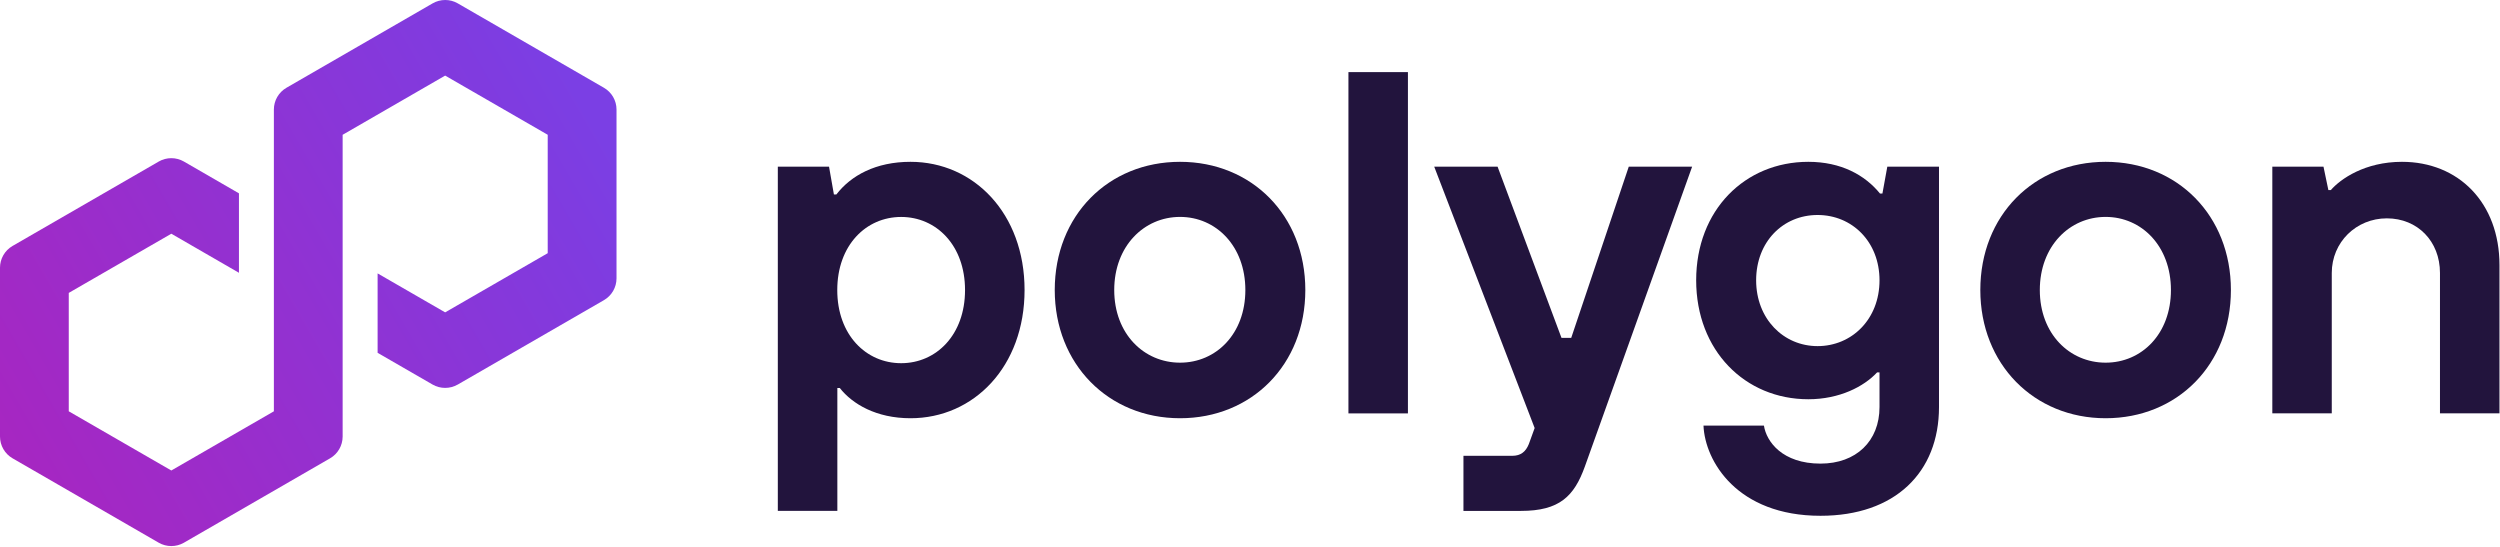 <svg width="1097" height="240" viewBox="0 0 1097 240" fill="none" xmlns="http://www.w3.org/2000/svg">
<path d="M341.308 224.186V73.147H363.78L365.92 85.339H366.99C373.411 76.988 384.322 71.007 399.514 71.007C427.318 71.007 449.58 93.69 449.58 127.264C449.58 160.839 427.337 183.521 399.514 183.521C384.532 183.521 374.061 177.311 368.5 170.26H367.43V224.166H341.327L341.308 224.186ZM423.458 127.283C423.458 107.601 410.827 95.199 395.425 95.199C380.023 95.199 367.392 107.601 367.392 127.283C367.392 146.966 380.023 159.368 395.425 159.368C410.827 159.368 423.458 146.966 423.458 127.283Z" fill="#22143D"/>
<path d="M462.822 127.264C462.822 94.53 486.346 71.007 517.799 71.007C549.253 71.007 572.776 94.53 572.776 127.264C572.776 159.998 549.253 183.521 517.799 183.521C486.346 183.521 462.822 159.769 462.822 127.264ZM546.463 127.264C546.463 108.002 533.622 95.18 517.799 95.18C501.977 95.18 488.925 108.021 488.925 127.264C488.925 146.507 501.977 159.138 517.799 159.138C533.622 159.138 546.463 146.526 546.463 127.264Z" fill="#22143D"/>
<path d="M591.694 181.4V31.642H617.797V181.4H591.694Z" fill="#22143D"/>
<path d="M714.699 73.147H742.503L695.437 204.713C690.737 217.765 684.316 224.186 667.404 224.186H642.161V200.013H663.563C667.424 200.013 669.545 198.083 670.844 194.872L673.405 187.821L629.339 73.147H657.143L685.176 148.246H689.456L714.699 73.147Z" fill="#22143D"/>
<path d="M747.491 186.751H774.014C775.084 193.802 782.135 203.433 798.837 203.433C814.449 203.433 824.73 193.592 824.73 178.61V163.419H823.66C817.889 169.629 807.187 175.19 793.486 175.19C765.683 175.19 744.28 153.788 744.28 122.984C744.28 92.18 765.683 71.007 793.486 71.007C807.818 71.007 818.309 76.778 824.94 84.918H826.01L828.15 73.147H850.833V178.61C850.833 207.274 831.571 226.326 798.837 226.326C762.262 226.326 748.14 202.363 747.491 186.751ZM824.73 123.003C824.73 106.11 812.748 94.339 797.556 94.339C782.365 94.339 770.594 106.11 770.594 123.003C770.594 139.895 782.575 151.877 797.556 151.877C812.538 151.877 824.73 140.106 824.73 123.003Z" fill="#22143D"/>
<path d="M868.967 127.264C868.967 94.53 892.49 71.007 923.944 71.007C955.398 71.007 978.921 94.53 978.921 127.264C978.921 159.998 955.398 183.521 923.944 183.521C892.49 183.521 868.967 159.769 868.967 127.264ZM952.608 127.264C952.608 108.002 939.766 95.18 923.944 95.18C908.122 95.18 895.07 108.021 895.07 127.264C895.07 146.507 908.122 159.138 923.944 159.138C939.766 159.138 952.608 146.526 952.608 127.264Z" fill="#22143D"/>
<path d="M997.094 181.4V73.147H1019.55L1021.69 83.409H1022.76C1027.04 78.498 1037.74 71.007 1053.98 71.007C1078.8 71.007 1096.77 88.97 1096.77 116.353V181.381H1070.66V119.773C1070.66 105.862 1060.82 95.811 1047.35 95.811C1033.88 95.811 1023.18 106.302 1023.18 119.773V181.381H997.075L997.094 181.4Z" fill="#22143D"/>
<path d="M200.856 168.75L265.024 131.698C268.425 129.729 270.527 126.079 270.527 122.162V48.057C270.527 44.14 268.425 40.49 265.024 38.522L200.856 1.469C197.454 -0.499 193.231 -0.48 189.849 1.469L125.681 38.522C122.279 40.49 120.177 44.14 120.177 48.057V180.483L75.175 206.452L30.173 180.483V128.525L75.175 102.556L104.852 119.697V84.842L80.679 70.873C79.016 69.918 77.105 69.402 75.175 69.402C73.245 69.402 71.334 69.918 69.672 70.873L5.503 107.926C2.102 109.894 0 113.544 0 117.461V191.566C0 195.484 2.102 199.134 5.503 201.102L69.672 238.154C73.073 240.103 77.277 240.103 80.679 238.154L144.847 201.102C148.248 199.134 150.35 195.484 150.35 191.566V59.14L151.153 58.682L195.333 33.171L240.335 59.14V111.098L195.333 137.067L165.695 119.965V154.82L189.83 168.75C193.231 170.699 197.454 170.699 200.837 168.75H200.856Z" fill="url(#paint0_linear_107_2)"/>
<defs>
<linearGradient id="paint0_linear_107_2" x1="-0.879" y1="198.828" x2="258.909" y2="48.038" gradientUnits="userSpaceOnUse">
<stop stop-color="#A726C1"/>
<stop offset="0.88" stop-color="#803BDF"/>
<stop offset="1" stop-color="#7B3FE4"/>
</linearGradient>
</defs>
</svg>
